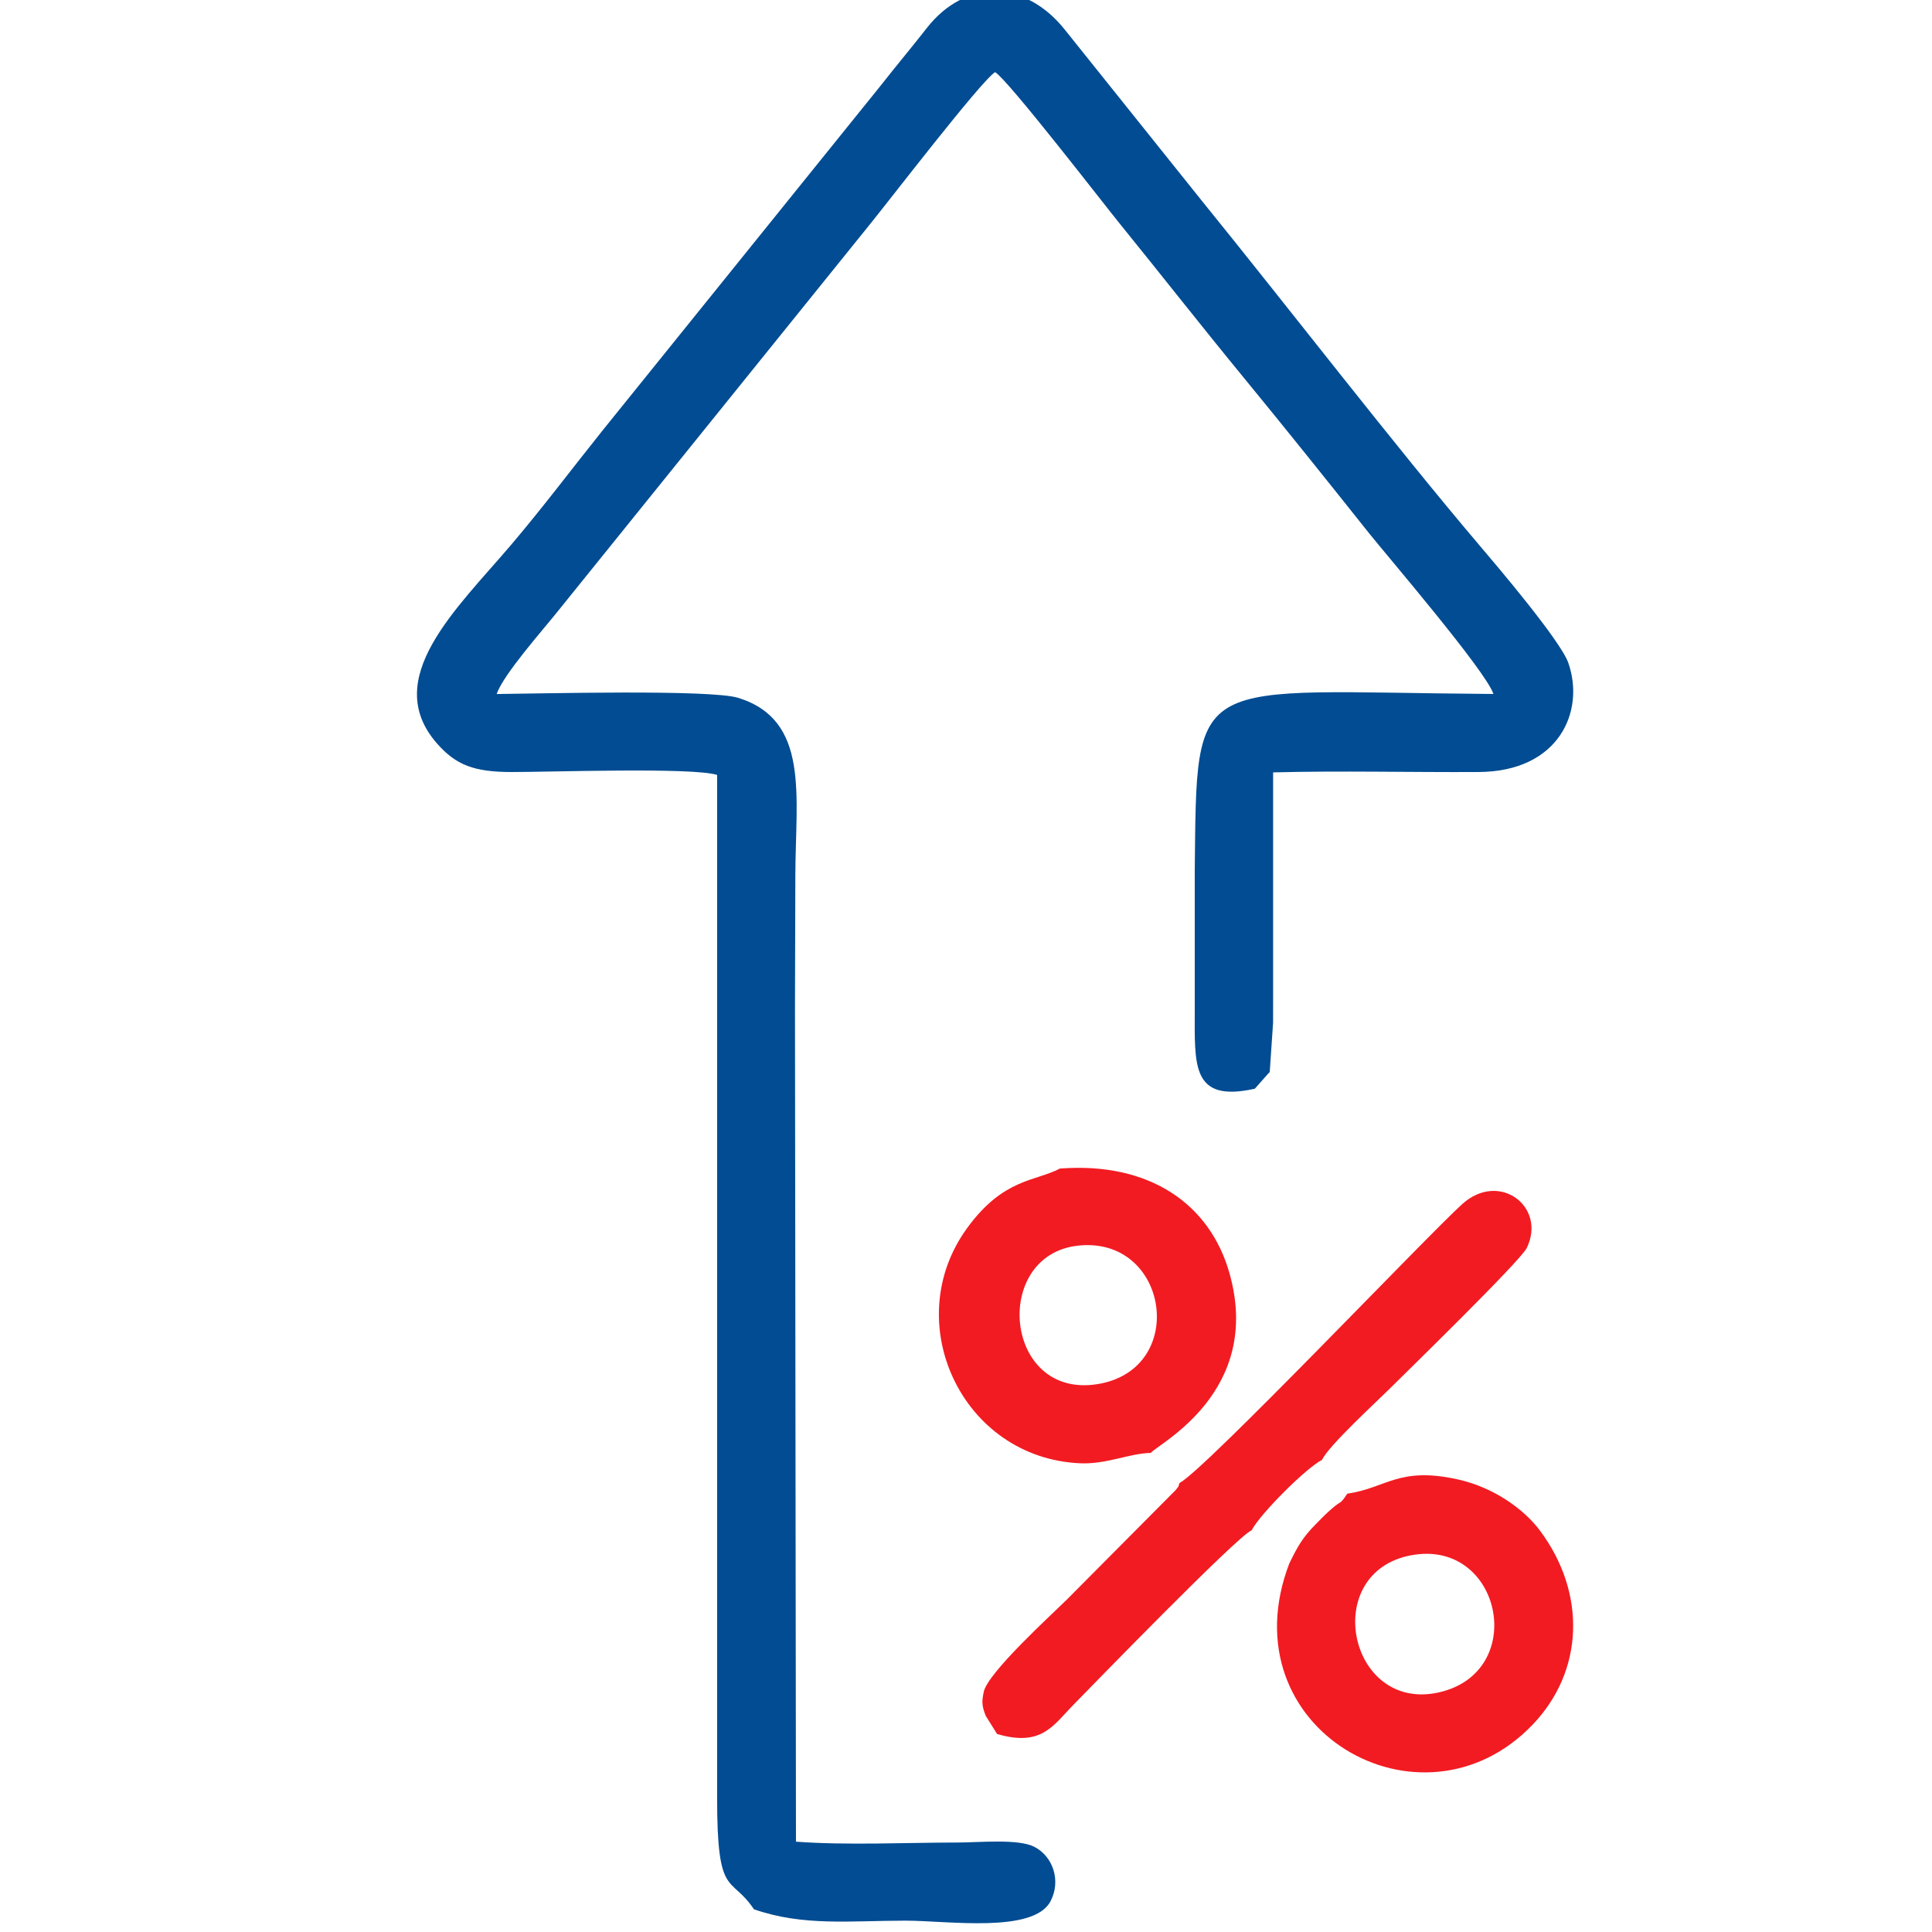 <?xml version="1.0" encoding="UTF-8" standalone="no"?>
<!-- Created with Inkscape (http://www.inkscape.org/) -->

<svg
   xmlns:dc="http://purl.org/dc/elements/1.1/"
   xmlns:cc="http://creativecommons.org/ns#"
   xmlns:rdf="http://www.w3.org/1999/02/22-rdf-syntax-ns#"
   xmlns:svg="http://www.w3.org/2000/svg"
   xmlns="http://www.w3.org/2000/svg"
   xmlns:sodipodi="http://sodipodi.sourceforge.net/DTD/sodipodi-0.dtd"
   xmlns:inkscape="http://www.inkscape.org/namespaces/inkscape"
   version="1.1"
   id="svg2"
   xml:space="preserve"
   width="70"
   height="70"
   viewBox="0 0 70 70"
   sodipodi:docname="icon3.svg"
   inkscape:version="0.92.5 (2060ec1f9f, 2020-04-08)"
   inkscape:export-filename="C:\Users\bramh\Downloads\29.png"
   inkscape:export-xdpi="95.999947"
   inkscape:export-ydpi="95.999947"><defs
     id="defs6"><style
       id="style2"
       type="text/css">
   
    .fil3 {fill:#040D44}
    .fil2 {fill:#F44502}
    .fil1 {fill:#FD9001}
    .fil0 {fill:url(#id0)}
   
  </style><style
       id="style2-6"
       type="text/css">
   
    .fil3 {fill:#040D44}
    .fil2 {fill:#F44502}
    .fil1 {fill:#FD9001}
    .fil0 {fill:url(#id0)}
   
  </style><style
       id="style2-5"
       type="text/css">
   
    .fil3 {fill:#FE0000}
    .fil0 {fill:#003992;fill-rule:nonzero}
    .fil2 {fill:#FE0000;fill-rule:nonzero}
    .fil1 {fill:white;fill-rule:nonzero}
   
  </style><style
       type="text/css"
       id="style2-7">
   
    .fil3 {fill:#040D44}
    .fil2 {fill:#F44502}
    .fil1 {fill:#FD9001}
    .fil0 {fill:url(#id0)}
   
  </style><style
       type="text/css"
       id="style2-6-7">
   
    .fil3 {fill:#040D44}
    .fil2 {fill:#F44502}
    .fil1 {fill:#FD9001}
    .fil0 {fill:url(#id0)}
   
  </style><style
       type="text/css"
       id="style2-5-5">
   
    .fil3 {fill:#FE0000}
    .fil0 {fill:#003992;fill-rule:nonzero}
    .fil2 {fill:#FE0000;fill-rule:nonzero}
    .fil1 {fill:white;fill-rule:nonzero}
   
  </style><style
       type="text/css"
       id="style881">
    .fil0 {fill:#1CA4B2}
    .fil3 {fill:#222222}
    .fil4 {fill:#2CCCDE}
    .fil5 {fill:#222222;fill-rule:nonzero}
    .fil1 {fill:gray;fill-rule:nonzero}
    .fil2 {fill:white;fill-rule:nonzero}
   </style><style
       type="text/css"
       id="style881-7">
    .fil0 {fill:#1CA4B2}
    .fil3 {fill:#222222}
    .fil4 {fill:#2CCCDE}
    .fil5 {fill:#222222;fill-rule:nonzero}
    .fil1 {fill:gray;fill-rule:nonzero}
    .fil2 {fill:white;fill-rule:nonzero}
   </style></defs><sodipodi:namedview
     pagecolor="#ffffff"
     bordercolor="#666666"
     borderopacity="1"
     objecttolerance="10"
     gridtolerance="10"
     guidetolerance="10"
     inkscape:pageopacity="0"
     inkscape:pageshadow="2"
     inkscape:window-width="1920"
     inkscape:window-height="1009"
     id="namedview4"
     showgrid="false"
     inkscape:zoom="5.6568544"
     inkscape:cx="45.808076"
     inkscape:cy="23.857052"
     inkscape:window-x="-8"
     inkscape:window-y="-8"
     inkscape:window-maximized="1"
     inkscape:current-layer="g10"
     inkscape:snap-bbox="true"
     inkscape:bbox-paths="true"
     inkscape:bbox-nodes="true"
     inkscape:snap-bbox-edge-midpoints="true"
     inkscape:snap-bbox-midpoints="true"
     inkscape:object-paths="true"
     inkscape:snap-intersection-paths="true"
     inkscape:snap-smooth-nodes="true"
     inkscape:snap-midpoints="true"
     inkscape:snap-object-midpoints="true"
     inkscape:snap-center="true"
     showguides="true"
     inkscape:snap-global="false" /><g
     id="g10"
     inkscape:groupmode="layer"
     inkscape:label="Khaikheda"
     transform="matrix(1.333,0,0,-1.333,6185.205,-1779.175)"><g
       id="g2118"
       transform="matrix(1,0,0,1,-108.991,-4.206)"><path
         inkscape:connector-curvature="0"
         id="path198-2"
         style="fill:#014c92;fill-opacity:1;fill-rule:evenodd;stroke:none;stroke-width:0.933;opacity:1"
         d="m -4510.584,-1382.399 c -0.636,0.944 -1,0.266 -0.997,3.053 v 27.774 c -0.673,0.213 -4.569,0.076 -5.583,0.079 -1.021,0 -1.517,0.187 -2.038,0.784 -1.528,1.755 0.54,3.65 2.013,5.381 0.867,1.019 1.685,2.109 2.501,3.127 l 7.538,9.347 c 0.464,0.59 0.823,1.014 1.276,1.592 1.026,1.308 2.643,1.326 3.743,-0.053 l 3.734,-4.663 c 2.333,-2.875 5.239,-6.65 7.533,-9.349 0.463,-0.545 2.208,-2.594 2.42,-3.202 0.459,-1.318 -0.258,-2.956 -2.445,-2.964 -1.85,-0.01 -3.725,0.038 -5.58,-0.01 v -2.862 -3.375 l -9e-4,-0.571 -0.091,-1.337 c -0.016,-0.014 -0.036,-0.038 -0.044,-0.045 l -0.361,-0.408 c -1.736,-0.385 -1.631,0.646 -1.633,2.16 v 3.751 c 0.062,5.488 -0.161,4.876 8.119,4.818 -0.205,0.625 -2.911,3.78 -3.374,4.361 -1.145,1.438 -2.242,2.81 -3.397,4.217 -1.209,1.473 -2.251,2.806 -3.396,4.218 -0.458,0.564 -3.026,3.896 -3.378,4.106 -0.37,-0.22 -2.949,-3.583 -3.428,-4.167 l -8.473,-10.505 c -0.375,-0.472 -1.474,-1.707 -1.646,-2.231 1.152,0.01 5.807,0.131 6.564,-0.104 1.948,-0.605 1.56,-2.646 1.553,-4.823 l -0.01,-3.64 0.027,-22.627 c 1.367,-0.103 3.017,-0.024 4.414,-0.023 0.556,2e-4 1.623,0.108 2.063,-0.116 0.506,-0.258 0.736,-0.919 0.442,-1.48 -0.462,-0.881 -2.797,-0.528 -3.939,-0.528 -1.512,0 -2.781,-0.159 -4.131,0.312" /><g
         transform="matrix(-1,0,0,1,-8995.145,-0.53)"
         id="g2111"><path
           d="m -4498.09,-1371.576 c -0.238,0.451 -1.468,1.684 -1.919,1.92 -0.15,0.354 -1.501,1.599 -1.805,1.901 -0.518,0.515 -3.588,3.505 -3.757,3.856 -0.542,1.12 0.744,2.099 1.749,1.197 0.928,-0.833 6.997,-7.227 7.691,-7.587 0.061,-0.171 -0.025,-0.014 0.101,-0.189 l 2.966,-2.984 c 0.407,-0.403 2.139,-1.977 2.252,-2.5 0.062,-0.285 0.047,-0.4 -0.055,-0.658 l -0.306,-0.49 c -1.217,-0.357 -1.524,0.233 -2.086,0.804 -0.403,0.41 -4.442,4.575 -4.83,4.73"
           style="fill:#f21b22;fill-opacity:1;fill-rule:evenodd;stroke:none;stroke-width:0.933;opacity:1"
           id="path200-8"
           inkscape:connector-curvature="0" /><path
           d="m -4493.9,-1367.601 c 2.539,-0.406 2.88,3.492 0.541,3.763 -2.482,0.287 -3.033,-3.365 -0.541,-3.763 z m -1.451,-1.869 c -0.2,0.248 -3.052,1.657 -2.139,4.885 0.529,1.872 2.164,3.031 4.609,2.844 0.669,-0.354 1.532,-0.257 2.523,-1.62 1.859,-2.555 0.141,-6.249 -3.072,-6.391 -0.713,-0.032 -1.348,0.272 -1.921,0.282"
           style="fill:#f21b22;fill-opacity:1;fill-rule:evenodd;stroke:none;stroke-width:0.933;opacity:1"
           id="path202-1"
           inkscape:connector-curvature="0" /><path
           d="m -4503.165,-1375.983 c 2.444,-0.532 3.223,3.28 0.724,3.733 -2.453,0.445 -3.191,-3.196 -0.724,-3.733 z m 2.472,5.406 c 0.212,-0.318 0.146,-0.17 0.409,-0.398 0.205,-0.177 0.297,-0.28 0.447,-0.431 0.358,-0.36 0.496,-0.609 0.721,-1.069 1.716,-4.489 -3.589,-7.537 -6.612,-4.384 -1.399,1.459 -1.468,3.573 -0.207,5.27 0.425,0.573 1.24,1.179 2.248,1.401 1.6,0.353 1.94,-0.239 2.994,-0.39"
           style="fill:#f21b22;fill-opacity:1;fill-rule:evenodd;stroke:none;stroke-width:0.933;opacity:1"
           id="path204-3"
           inkscape:connector-curvature="0" /></g></g></g><style
     id="style2444"
     type="text/css">
	.st0{display:none;}
	.st1{display:inline;}
	.st2{fill:none;stroke:#000000;stroke-width:0.1;stroke-miterlimit:10;}
	.st3{fill:none;stroke:#000000;stroke-width:3;stroke-linecap:round;stroke-miterlimit:10;}
	.st4{fill:none;stroke:#000000;stroke-width:3;stroke-miterlimit:10;}
	.st5{fill:none;stroke:#000000;stroke-width:3;stroke-linejoin:round;}
	.st6{fill:none;stroke:#000000;stroke-width:3;stroke-linecap:round;stroke-linejoin:round;stroke-miterlimit:10;}
	.st7{fill:none;stroke:#000000;stroke-width:3;stroke-linejoin:round;stroke-miterlimit:10;}
	.st8{stroke:#000000;stroke-miterlimit:10;}
</style><style
     type="text/css"
     id="style2444-1">
	.st0{display:none;}
	.st1{display:inline;}
	.st2{fill:none;stroke:#000000;stroke-width:0.1;stroke-miterlimit:10;}
	.st3{fill:none;stroke:#000000;stroke-width:3;stroke-linecap:round;stroke-miterlimit:10;}
	.st4{fill:none;stroke:#000000;stroke-width:3;stroke-miterlimit:10;}
	.st5{fill:none;stroke:#000000;stroke-width:3;stroke-linejoin:round;}
	.st6{fill:none;stroke:#000000;stroke-width:3;stroke-linecap:round;stroke-linejoin:round;stroke-miterlimit:10;}
	.st7{fill:none;stroke:#000000;stroke-width:3;stroke-linejoin:round;stroke-miterlimit:10;}
	.st8{stroke:#000000;stroke-miterlimit:10;}
</style></svg>